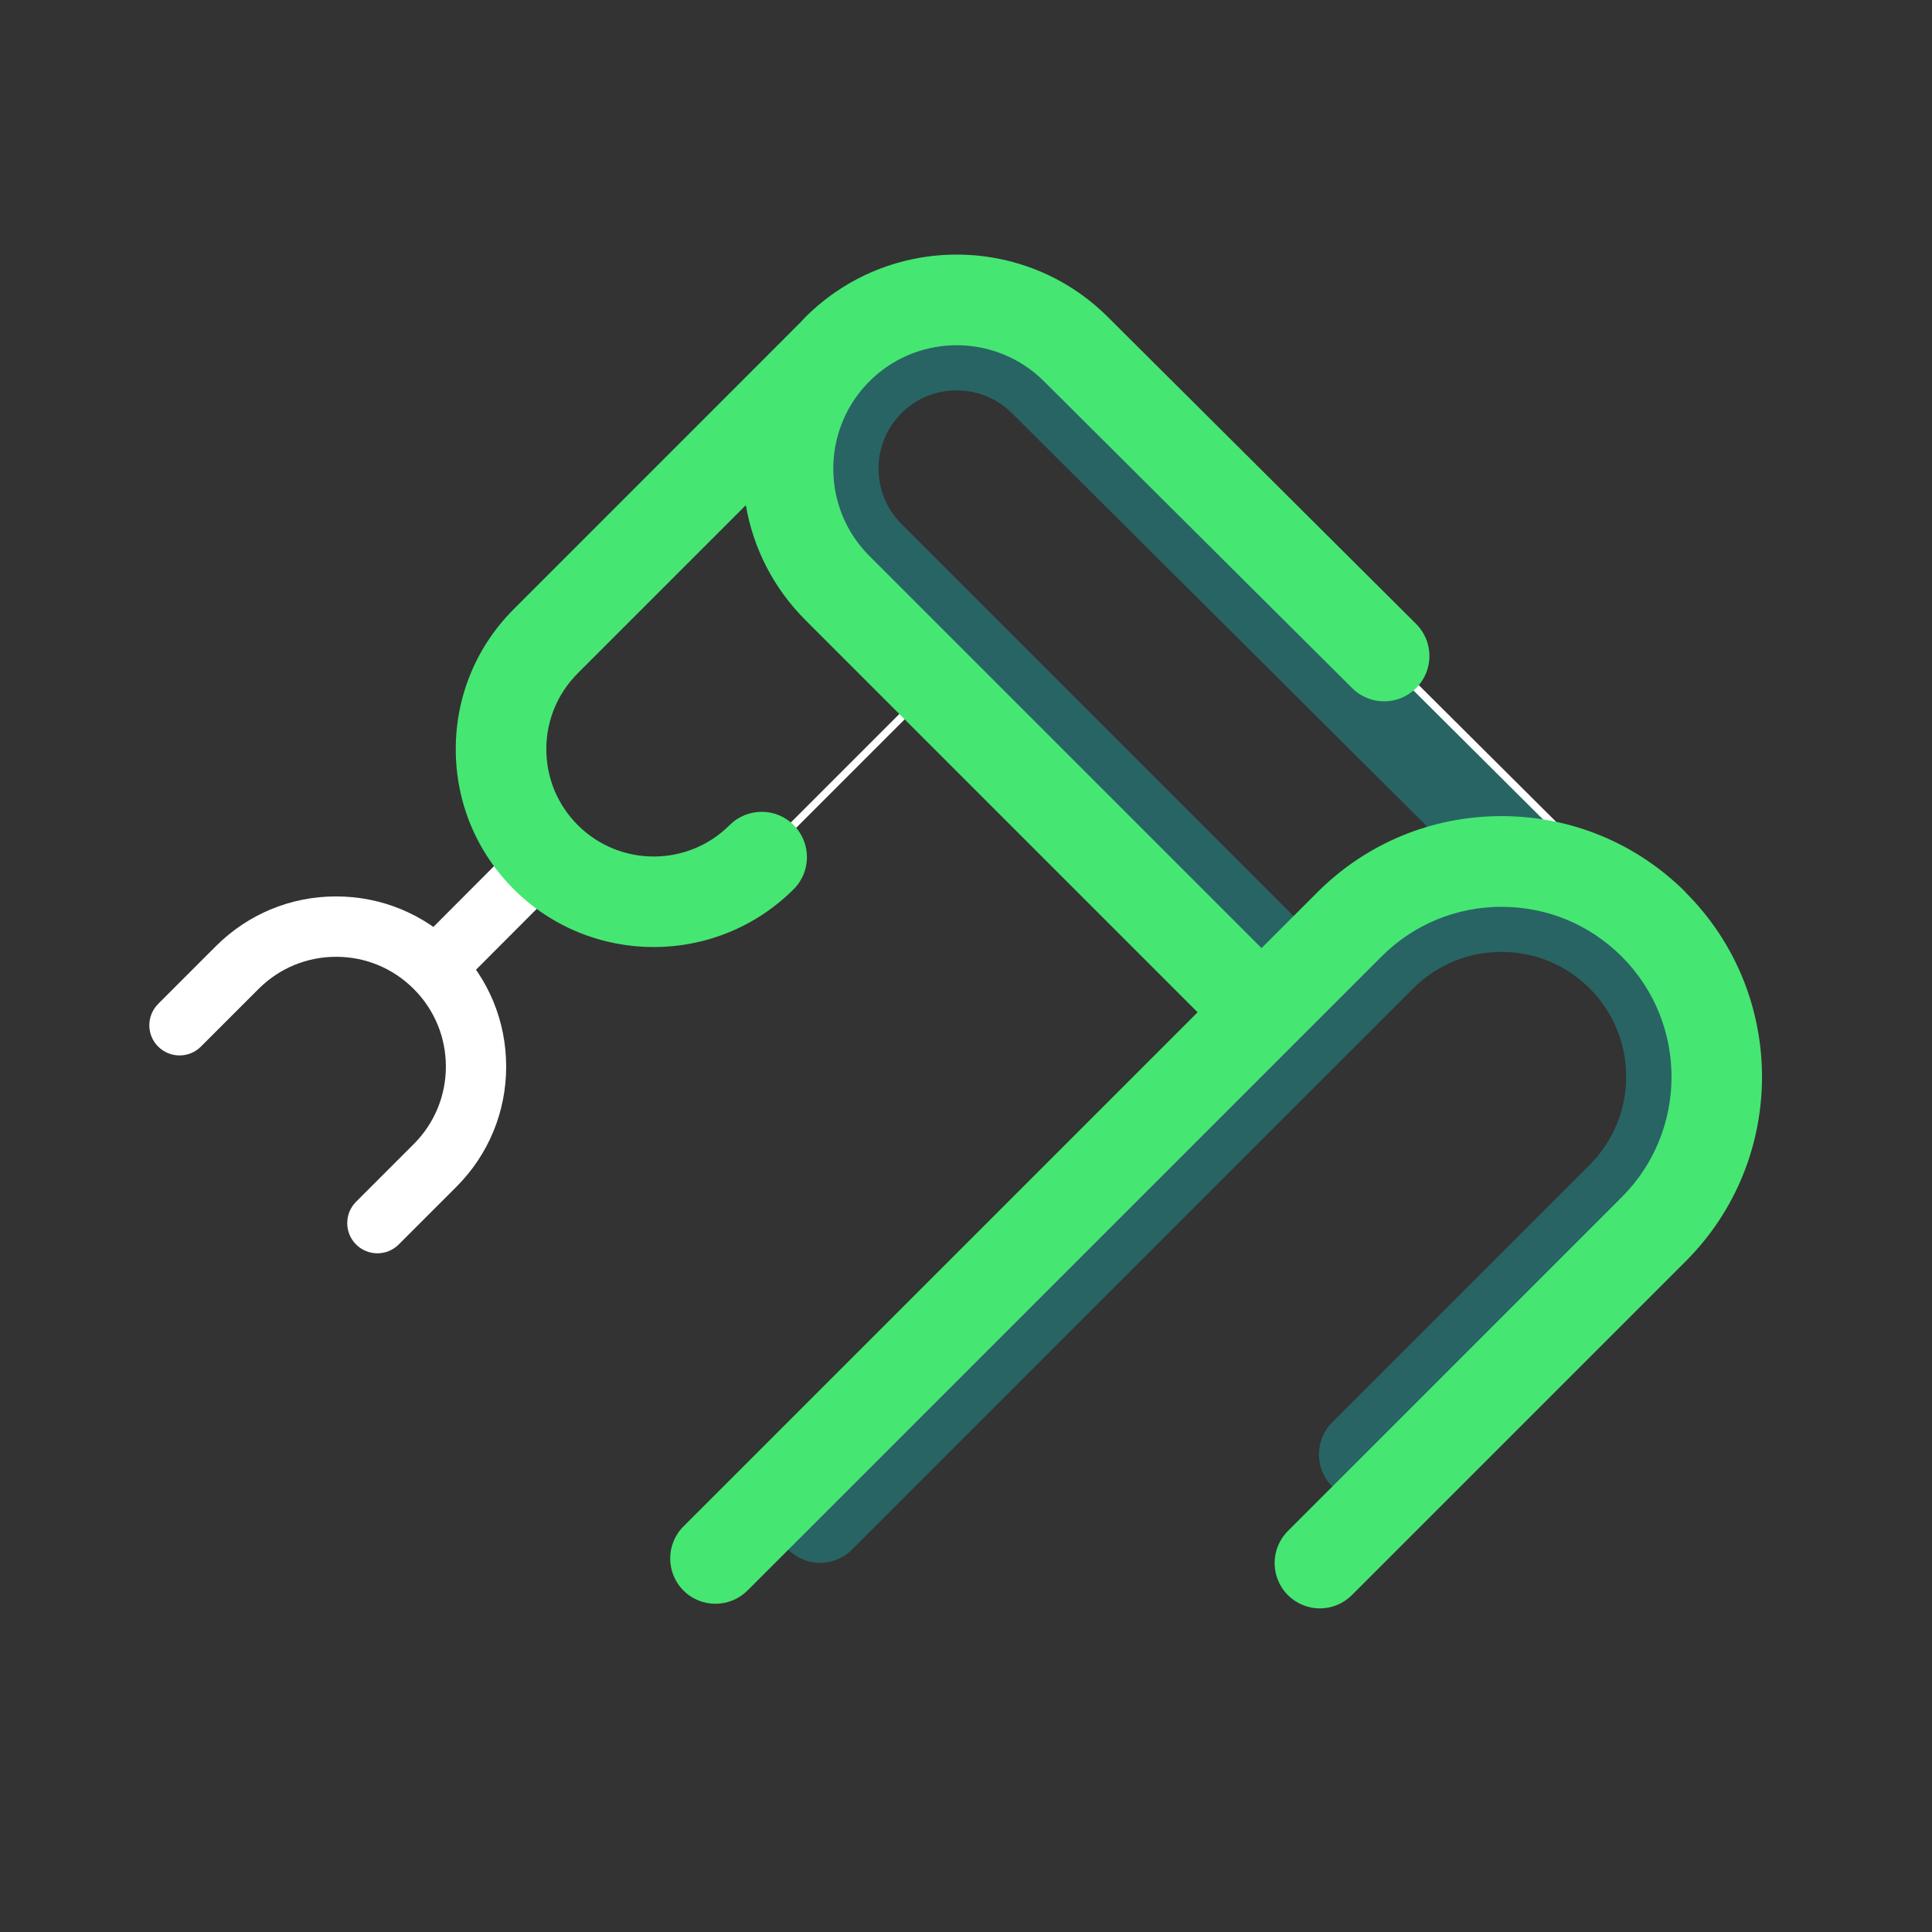 <?xml version="1.0" encoding="UTF-8" standalone="no"?>
<svg xmlns="http://www.w3.org/2000/svg" id="Design" viewBox="0 0 256 256">
  <rect x="0" y="0" width="256" height="256" fill="#333333" stroke="none"/>
  <defs>
    <style>.cls-1{fill:none;stroke:#fff;stroke-linecap:round;stroke-miterlimit:10;}.cls-2{fill:#46e673;}.cls-2,.cls-3,.cls-4{stroke-width:0px;}.cls-3{fill:#286464;}.cls-4{fill:#fff;}</style>
  </defs>
  <path class="cls-3" d="M171.41,135.87c-1.54,0-3.07-.59-4.24-1.76l-56.22-56.22c-8.72-8.72-8.72-22.91,0-31.63,4.22-4.22,9.83-6.54,15.81-6.54s11.6,2.33,15.83,6.55l66.76,66.47c2.35,2.34,2.36,6.14.02,8.49-2.34,2.35-6.14,2.36-8.49.02l-66.77-66.48c-1.97-1.97-4.57-3.04-7.35-3.04s-5.37,1.07-7.32,3.03c-4.04,4.04-4.04,10.61,0,14.66l56.22,56.22c2.34,2.34,2.34,6.14,0,8.49-1.17,1.17-2.71,1.76-4.24,1.76Z"/>
  <path class="cls-1" d="M219.14,122.49l-76.56-76.22c-8.73-8.73-22.89-8.73-31.63,0s-8.73,22.89,0,31.63l56.22,56.22"/>
  <line class="cls-1" x1="100.91" x2="121.71" y1="113.57" y2="92.77"/>
  <path class="cls-3" d="M108.68,207.09c-1.54,0-3.07-.59-4.24-1.76-2.34-2.34-2.34-6.14,0-8.49l74.35-74.35c5.39-5.39,12.55-8.36,20.17-8.36s14.79,2.97,20.17,8.36c11.12,11.12,11.12,29.22,0,40.35l-34.12,34.12c-2.34,2.34-6.14,2.34-8.49,0-2.34-2.34-2.34-6.14,0-8.49l34.12-34.12c6.45-6.45,6.45-16.93,0-23.38-3.12-3.12-7.27-4.84-11.69-4.84s-8.57,1.72-11.69,4.84l-74.35,74.35c-1.17,1.17-2.71,1.76-4.24,1.76Z"/>
  <path class="cls-4" d="M59,130.9c-1.02,0-2.04-.39-2.82-1.17-1.56-1.56-1.57-4.09,0-5.66l13.3-13.33c1.56-1.56,4.09-1.57,5.66,0s1.57,4.09,0,5.66l-13.3,13.33c-.78.78-1.81,1.18-2.83,1.18Z"/>
  <path class="cls-4" d="M50.01,166.07c-1.02,0-2.05-.39-2.83-1.17-1.56-1.56-1.56-4.09,0-5.66l7.64-7.64c2.75-2.75,4.26-6.4,4.26-10.28s-1.51-7.53-4.26-10.28-6.4-4.26-10.28-4.26-7.53,1.51-10.28,4.26l-7.64,7.64c-1.56,1.56-4.09,1.56-5.66,0s-1.56-4.09,0-5.66l7.64-7.64c4.26-4.26,9.92-6.6,15.93-6.6s11.68,2.34,15.94,6.6c4.26,4.26,6.6,9.92,6.6,15.94s-2.34,11.68-6.6,15.94l-7.64,7.64c-.78.78-1.8,1.17-2.83,1.17Z"/>
  <path class="cls-2" d="M223.38,118.25c-6.52-6.52-15.19-10.11-24.42-10.11s-17.9,3.59-24.42,10.11l-7.38,7.38-51.97-51.97c-6.26-6.26-6.36-16.37-.33-22.78l.69-.69c6.4-6.03,16.51-5.93,22.79.34l40.83,40.65c2.35,2.34,6.15,2.33,8.49-.02,2.34-2.35,2.33-6.15-.02-8.49l-40.82-40.64c-11.06-11.06-29.05-11.06-40.11,0-.24.24-.47.49-.7.74l-37.94,37.95c-4.95,4.95-7.68,11.54-7.68,18.55s2.73,13.59,7.68,18.55c5.11,5.11,11.83,7.67,18.55,7.67s13.43-2.56,18.55-7.67c2.34-2.34,2.34-6.14,0-8.49s-6.14-2.34-8.49,0c-5.55,5.55-14.57,5.55-20.12,0-2.69-2.69-4.17-6.26-4.17-10.06s1.48-7.37,4.17-10.06l22.27-22.27c.98,5.73,3.69,11.02,7.89,15.22l51.97,51.97-68.13,68.13c-2.34,2.34-2.34,6.14,0,8.49s6.14,2.34,8.49,0l72.37-72.37s0,0,0,0,0,0,0,0l11.62-11.62c4.26-4.26,9.91-6.6,15.93-6.6s11.68,2.34,15.93,6.6c8.78,8.78,8.78,23.08,0,31.86l-44.25,44.25c-2.34,2.34-2.34,6.14,0,8.49,1.17,1.17,2.71,1.76,4.24,1.76s3.07-.59,4.24-1.76l44.25-44.25c13.46-13.46,13.46-35.37,0-48.83Z"/>
</svg>
